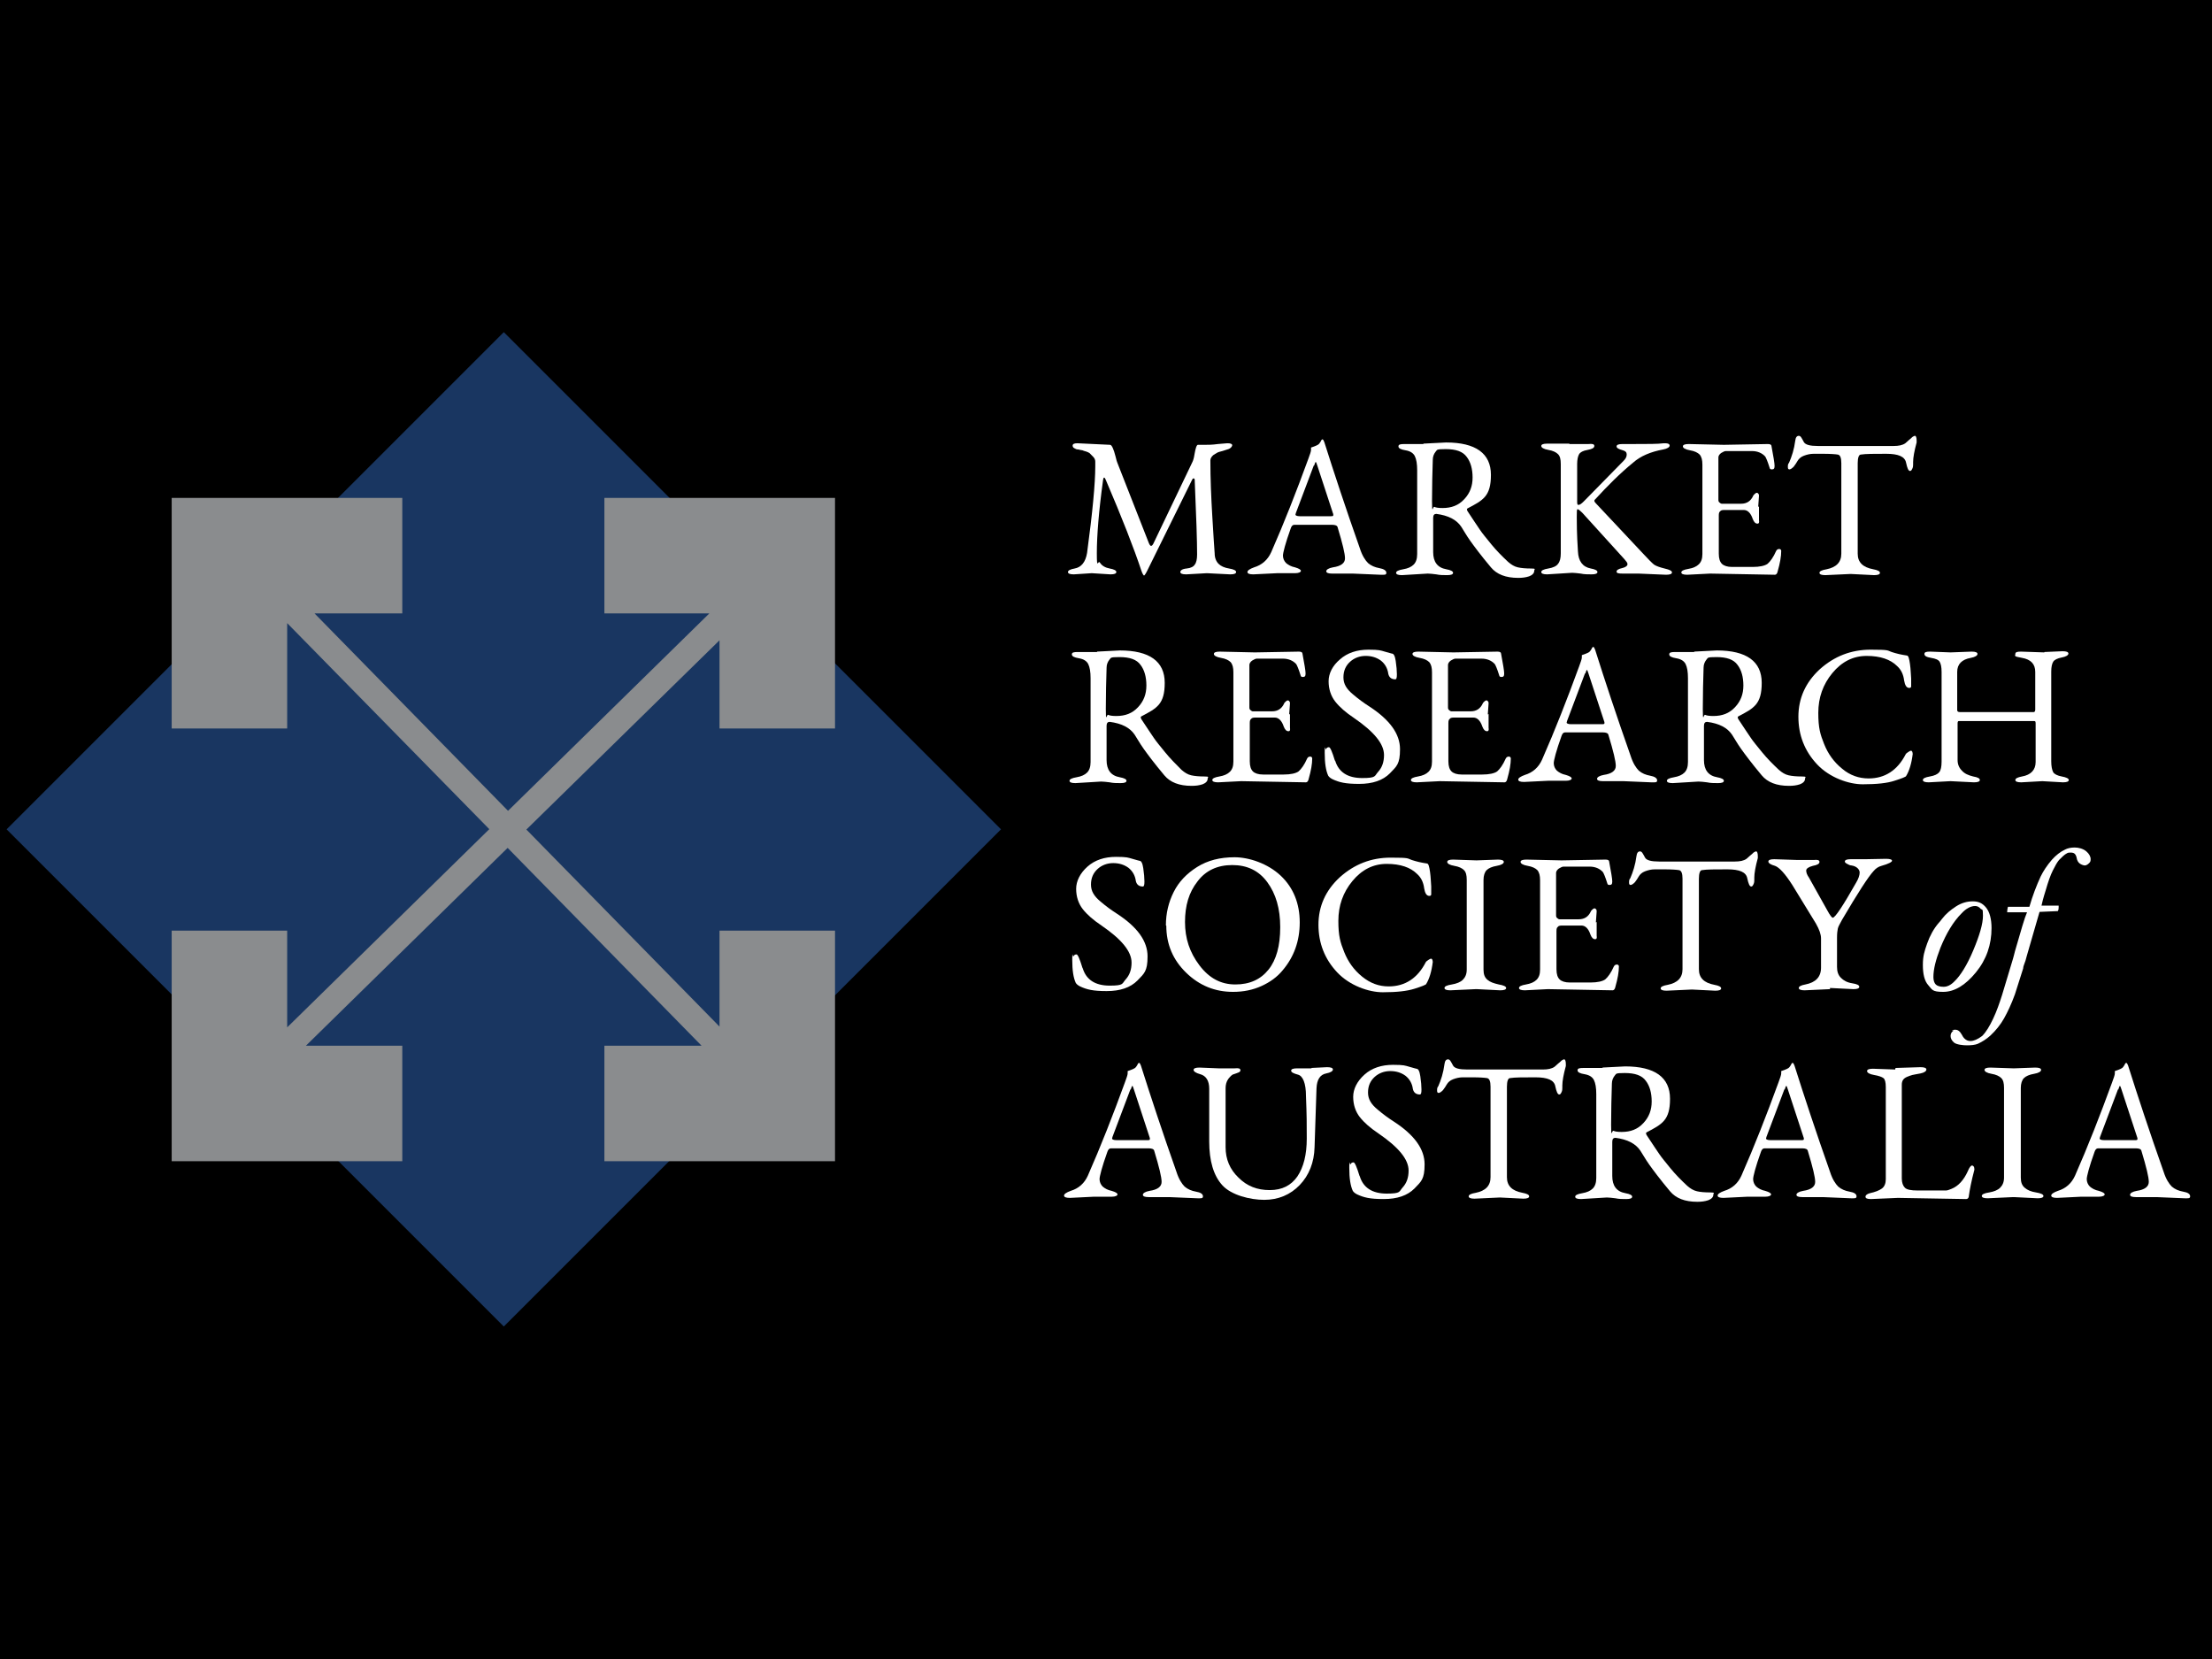 <?xml version="1.0" encoding="UTF-8"?>
<svg id="Layer_1" data-name="Layer 1" xmlns="http://www.w3.org/2000/svg" version="1.1" viewBox="0 0 566.9 425.2">
  <defs>
    <style>
      .cls-1 {
        fill: #8a8c8e;
      }

      .cls-1, .cls-2, .cls-3, .cls-4 {
        stroke-width: 0px;
      }

      .cls-2 {
        fill: #000;
      }

      .cls-3 {
        fill: #193661;
      }

      .cls-4 {
        fill: #fff;
      }
    </style>
  </defs>
  <rect class="cls-2" x="-2.8" y="-1.2" width="572.6" height="428"/>
  <rect class="cls-3" x="39" y="122.5" width="180.2" height="180.2" transform="translate(-112.5 153.5) rotate(-45)"/>
  <g>
    <path class="cls-4" d="M276.1,113.6l8.4.4c.4,0,.9,1,1.4,3,.2.9.4,1.5.5,1.7l8,20.4c.2.5.4.8.6.8s.4-.2.6-.6l10-20.9c.2-.4.4-1.1.5-1.8.3-1.8.6-2.6.9-2.6h1.8c.8,0,1.9,0,3.3-.2,1.4-.1,2.2-.2,2.4-.2h.2c.7,0,1.1.2,1.1.5s-.4.9-1.3,1.1c-.9.3-1.5.5-2,.6-.4.1-.9.4-1.5.8-.5.4-.8.9-.8,1.4,0,4.6.2,9.4.5,14.4.3,5,.5,8.2.6,9.4,0,1.2.4,2.1,1,2.7.6.6,1.5,1,2.7,1.2,1.2.2,1.8.5,1.8.9s-.5.6-1.5.6l-6-.3-5.3.3c-1,0-1.5-.2-1.5-.6s.5-.8,1.6-.9c1.1-.1,1.8-.5,2.1-1,.4-.5.6-1.4.6-2.6,0-3.3-.2-9.6-.6-18.7,0-.5,0-.8-.3-.8s-.3.3-.6.8l-11.3,22.9c-.4.8-.7,1.2-.8,1.2s-.4-.4-.7-1.3c-1.9-5.7-4.9-13.4-9.1-23.2-.3-.8-.6-.8-.7,0-1.1,8-1.6,14.3-1.6,18.8s.3,1.6.8,2.4c.5.8,1.4,1.3,2.5,1.5,1.1.2,1.7.5,1.7.9s-.5.6-1.5.6l-4.8-.3-4.6.3c-1,0-1.5-.2-1.5-.6s.6-.7,1.7-.9c1.7-.3,2.8-1.6,3.2-4,1.4-10.4,2.1-17.8,2.1-22.2v-1.2c0-.5-.2-.9-.6-1.3-.4-.4-.7-.7-.9-.9-.3-.2-.6-.3-.9-.4-.4-.1-.7-.2-.9-.3-.2,0-.6-.1-1-.2-.4,0-.7-.1-.8-.2-.5-.2-.7-.4-.7-.8s.4-.6,1.2-.6Z"/>
    <path class="cls-4" d="M327.3,146.9l-6.1.3c-1,0-1.5-.2-1.5-.6s.6-.8,1.7-1.2c2-.6,3.5-1.9,4.4-3.9,3.3-7.5,6.4-15.4,9.5-23.9.4-1.1.7-1.9.7-2.3s0-.6,0-.6c1.2-.4,1.9-.7,2.1-1,.2-.3.3-.4.4-.6.1-.3.3-.5.4-.5.2,0,.3.2.5.7,2.5,7.9,5.5,17,9.1,27.2.6,1.9,1.4,3.1,2.1,3.8.8.7,1.8,1.1,2.9,1.3s1.8.6,1.8,1.2-.5.5-1.5.5l-7.1-.3h-5.3c-1,0-1.5-.2-1.5-.6s.6-.8,1.7-1c2.1-.3,3.1-1.1,3.1-2.3s-.6-3.7-1.9-8c-.1-.4-.6-.6-1.4-.6h-9.7c-.4,0-.7.3-.9.9-1.4,3.9-2,6.3-2,7s.3,1.4.8,1.9c.6.5,1.3.9,2.3,1.1,1,.3,1.5.6,1.5.9s-.5.6-1.5.6h-4.6ZM336.7,119.3l-4.6,12.2c0,.2-.1.3-.1.4,0,.2.4.4,1.1.4h7.9c.5,0,.7,0,.7-.3s0-.2-.1-.5l-4-12.2c-.2-.6-.3-.9-.4-.9s-.2.3-.4.9Z"/>
    <path class="cls-4" d="M364.7,113.7l5.9-.3c7.6,0,11.5,2.8,11.5,8.3s-2,6.5-6,8.6c-.2.1-.2.3,0,.7,1.5,2.3,2.6,3.9,3.2,4.8.6.9,1.6,2.1,2.9,3.7,1.3,1.6,2.8,3.1,4.3,4.5.8.7,1.6,1.2,2.5,1.4s2,.3,3.4.3.8.2.8.6c0,.6-.5,1.1-1.3,1.4-.9.3-1.8.4-2.8.4-3.2,0-5.5-.9-7-2.7-2.6-3.1-4.3-5.4-5.3-6.8-1-1.4-1.7-2.7-2.3-3.6-1.2-1.8-3.3-2.9-6.4-3.3-.5,0-.8.3-.8,1v8.8c0,2.5,1.1,4,3.4,4.4,1.1.2,1.7.5,1.7.9s-.5.6-1.5.6-1.9,0-2.8-.2c-.9-.1-1.6-.2-2.2-.2l-6.6.4c-1,0-1.5-.2-1.5-.6s.6-.7,1.8-.9c1.2-.2,2.1-.6,2.7-1.2.6-.6.9-1.5.9-2.7v-21.5c0-1.6-.2-2.8-.6-3.6-.4-.8-1.2-1.3-2.4-1.5s-1.8-.5-1.8-1,.5-.6,1.5-.6h5ZM375.3,127.9c1.4-1.5,2.1-3.3,2.1-5.5s-.5-4-1.5-5.3c-1-1.4-2.8-2-5.4-2s-2.1.2-2.6.7c-.4.5-.7,1.2-.7,2-.1,3.3-.2,6.8-.2,10.6s.2,1.3.6,1.5,1.1.3,2.1.3c2.3,0,4.1-.7,5.5-2.2Z"/>
    <path class="cls-4" d="M402.2,113.8h4.9c1-.1,1.5,0,1.5.5s-.6.8-1.7,1c-1.2.2-1.9.6-2.2,1.1-.3.5-.5,1.4-.5,2.5v9.5c0,.6,0,1,.3,1,.4,0,.8-.3,1.4-.9l10.2-10.4c.5-.5.8-1,.8-1.6s-.3-.9-1-1.1c-1.1-.3-1.6-.6-1.6-1s.5-.6,1.5-.6h2.7c3.8,0,6.4,0,7.9-.2h.4c.7,0,1.1.2,1.1.6s-.6.8-1.7,1c-3.2.6-5.8,1.7-7.7,3.4-3.3,2.7-6.5,5.9-9.8,9.5-.2.2-.1.5.3.9l12.3,13.1c1.2,1.3,2.1,2.2,2.6,2.6.6.4,1.5.7,2.7,1,1.3.3,1.9.6,1.9,1s-.5.6-1.5.6l-7.1-.3h-4.1c-1,0-1.5-.1-1.5-.5s.5-.7,1.4-.9c.9-.2,1.4-.6,1.4-1s-.3-.7-.8-1.3l-10.8-11.9c-.6-.6-1-.9-1.2-.9s-.2.7-.2,2,0,4.3.3,8.8c.1,2.5,1.2,4,3.3,4.4,1.1.2,1.7.5,1.7.9s-.5.6-1.5.6-1.9,0-2.8-.2c-.9-.1-1.6-.2-2.2-.2l-6.4.4c-1,0-1.5-.2-1.5-.6s.6-.7,1.8-.9c1.2-.2,2.1-.6,2.5-1.2.5-.6.7-1.5.7-2.7v-22.9c0-1.2-.2-2-.7-2.5-.5-.5-1.3-.9-2.5-1.1-1.2-.2-1.8-.6-1.8-1s.5-.6,1.5-.6h5.7Z"/>
    <path class="cls-4" d="M450.8,129.8v3.5c.1.6,0,.9-.4.9-.5,0-.9-.4-1.2-1.2-.5-1.5-1.3-2.3-2.3-2.3h-4.7c-.6,0-1.1,0-1.3.3-.3.2-.4.5-.4,1.1v9.8c0,1.3.3,2.1.8,2.6.5.5,1.4.8,2.6.8h5.3c1.8,0,3.1-.3,3.8-.8.7-.6,1.5-1.7,2.2-3.3.2-.4.5-.5.8-.5s.5.2.5.5c0,1.4-.3,3.1-.9,5.2-.1.6-.4.9-.7.9l-16.6-.3-5.9.3c-1,0-1.5-.2-1.5-.6s.6-.7,1.8-.9c1.2-.2,2.1-.6,2.7-1.2.6-.6.9-1.4.9-2.6v-22.9c0-1.2-.2-2-.7-2.6-.5-.5-1.3-.9-2.5-1.1-1.2-.2-1.8-.6-1.8-1s.5-.6,1.5-.6l9,.2,11.3-.2c.6,0,.9.2.9.5.5,2.7.8,4.4.8,5.1s-.2.9-.7.9-.5-.2-.6-.5c-.5-1.6-.9-2.5-1.1-2.8-.8-.9-2-1.4-3.4-1.4h-6.7c-.3,0-.7.2-1.2.5-.4.3-.7.7-.7,1.1v10.8c0,.3,0,.6.3.8.2.2.4.3.6.3h4.9c1.5,0,2.5-.7,3.1-2,0-.1.2-.3.4-.5.2-.2.4-.3.5-.3s.3,0,.4.2c.2.2.2.3.2.6l-.2,2.8Z"/>
    <path class="cls-4" d="M491.2,112.9v.5c-.6,2.2-.9,3.9-.9,5v.6c0,.3,0,.7-.2,1.1-.2.4-.3.6-.6.6-.4,0-.7-.7-1-2.1-.3-1.6-2-2.3-5.1-2.3s-5.3,0-6.5.2c-.5,0-.8.8-.8,2.2v23.2c0,2.2,1.3,3.5,4,4,1.1.2,1.7.5,1.7.9s-.5.6-1.5.6l-6-.3-6.5.3c-1,0-1.5-.2-1.5-.6s.6-.7,1.8-.9c2.5-.5,3.8-1.8,3.8-4v-23.2c0-1.4-.3-2.1-.9-2.2-.6-.1-1.9-.2-3.8-.2h-2.4c-.9,0-1.7.2-2.5.5-.8.3-1.3.8-1.6,1.3-.3.5-.6,1-1,1.5-.4.4-.8.7-1.1.7s-.4-.2-.4-.6,0-.8.3-1.1c.7-1.6,1.3-3.4,1.6-5.7.1-.8.4-1.2.9-1.2s.7.5,1.3,1.6c.4.7,1.6,1,3.6,1h19.4c1.3,0,2.3-.2,3-.7.2-.2.5-.4.9-.8.4-.3.7-.6.9-.8.3-.2.5-.3.7-.3s.4.4.4,1.2Z"/>
    <path class="cls-4" d="M281.1,167l5.9-.3c7.6,0,11.5,2.8,11.5,8.3s-2,6.5-6,8.6c-.2.1-.2.3,0,.7,1.5,2.3,2.6,3.9,3.2,4.8.6.9,1.6,2.1,2.9,3.7,1.3,1.6,2.8,3.1,4.2,4.5.8.7,1.6,1.2,2.5,1.4s2,.3,3.4.3.8.2.8.6c0,.6-.5,1.1-1.3,1.4-.9.3-1.8.4-2.8.4-3.2,0-5.5-.9-7-2.7-2.6-3.1-4.3-5.4-5.3-6.8-1-1.4-1.7-2.7-2.3-3.6-1.2-1.8-3.3-2.9-6.4-3.3-.5,0-.8.3-.8,1v8.8c0,2.5,1.1,4,3.4,4.4,1.1.2,1.7.5,1.7.9s-.5.6-1.5.6-1.9,0-2.8-.2c-.9-.1-1.6-.2-2.2-.2l-6.6.4c-1,0-1.5-.2-1.5-.6s.6-.7,1.8-.9c1.2-.2,2.1-.6,2.7-1.2.6-.6.9-1.5.9-2.7v-21.5c0-1.6-.2-2.8-.6-3.6-.4-.8-1.2-1.3-2.4-1.5s-1.8-.5-1.8-1,.5-.6,1.5-.6h5ZM291.7,181.2c1.4-1.5,2.1-3.3,2.1-5.5s-.5-4-1.5-5.3c-1-1.4-2.8-2-5.4-2s-2.1.2-2.6.7c-.4.5-.7,1.2-.7,2-.1,3.3-.2,6.8-.2,10.6s.2,1.3.6,1.5c.4.2,1.1.3,2.1.3,2.3,0,4.1-.7,5.5-2.2Z"/>
    <path class="cls-4" d="M330.6,183v3.5c.1.6,0,.9-.4.9-.5,0-.9-.4-1.2-1.2-.5-1.5-1.3-2.3-2.3-2.3h-4.7c-.6,0-1.1,0-1.3.3-.3.2-.4.5-.4,1.1v9.8c0,1.3.3,2.1.8,2.6.5.5,1.4.8,2.6.8h5.3c1.8,0,3.1-.3,3.8-.8.7-.6,1.5-1.7,2.2-3.3.2-.4.5-.5.8-.5s.5.2.5.5c0,1.4-.3,3.1-.9,5.2-.1.6-.4.9-.7.9l-16.6-.3-5.9.3c-1,0-1.5-.2-1.5-.6s.6-.7,1.8-.9c1.2-.2,2.1-.6,2.7-1.2.6-.6.9-1.4.9-2.6v-22.9c0-1.2-.2-2-.7-2.6-.5-.5-1.3-.9-2.5-1.1-1.2-.2-1.8-.6-1.8-1s.5-.6,1.5-.6l9,.2,11.3-.2c.6,0,.9.2.9.5.5,2.7.8,4.4.8,5.1s-.2.9-.7.9-.5-.2-.6-.5c-.5-1.6-.9-2.5-1.1-2.8-.8-.9-2-1.4-3.4-1.4h-6.7c-.3,0-.7.2-1.2.5-.4.3-.7.7-.7,1.1v10.8c0,.3,0,.6.3.8.2.2.4.3.6.3h4.9c1.5,0,2.5-.7,3.1-2,0-.1.2-.3.4-.5.2-.2.4-.3.5-.3s.3,0,.4.2c.2.2.2.3.2.6l-.2,2.8Z"/>
    <path class="cls-4" d="M342.2,195c.9,2.9,3.2,4.4,6.9,4.4s3.1-.5,4.1-1.6c1-1.1,1.5-2.5,1.5-4.3,0-2.9-2.6-6-7.7-9.5-2.1-1.4-3.7-2.8-4.8-4.2-1.1-1.4-1.7-3.2-1.7-5.2s1-4,2.9-5.6c1.9-1.7,4.4-2.5,7.3-2.5s3.1.2,4.2.5c1.1.3,1.7.5,1.8.5.5,0,.8.6,1,1.9.2,1.4.3,2.5.3,3.4s-.1,1.3-.4,1.3c-1,0-1.6-.5-1.8-1.4-.2-1.5-.9-2.6-1.9-3.4-1.1-.8-2.4-1.2-3.9-1.2s-2.9.5-4,1.5c-1.1,1-1.7,2.3-1.7,4s.8,3,2.5,4.4c1.4,1.2,2.8,2.2,4.2,3.1,5.2,3.4,7.8,7,7.8,10.9s-.9,4.4-2.6,6.2c-1.8,1.8-4.4,2.7-7.9,2.7s-5.1-.4-6.8-1.2c-.6-.3-.9-.6-1.1-.9-.6-1.3-.9-3.2-.9-5.9s.1-.6.3-.9c.2-.4.5-.5.8-.5s.8,1.1,1.5,3.4Z"/>
    <path class="cls-4" d="M381.5,183v3.5c.1.6,0,.9-.4.9-.5,0-.9-.4-1.2-1.2-.5-1.5-1.3-2.3-2.3-2.3h-4.7c-.6,0-1.1,0-1.3.3-.3.2-.4.5-.4,1.1v9.8c0,1.3.3,2.1.8,2.6.5.5,1.4.8,2.6.8h5.3c1.8,0,3.1-.3,3.8-.8.7-.6,1.5-1.7,2.2-3.3.2-.4.5-.5.8-.5s.5.2.5.5c0,1.4-.3,3.1-.9,5.2-.1.6-.4.9-.7.9l-16.6-.3-5.9.3c-1,0-1.5-.2-1.5-.6s.6-.7,1.8-.9c1.2-.2,2.1-.6,2.7-1.2.6-.6.9-1.4.9-2.6v-22.9c0-1.2-.2-2-.7-2.6-.5-.5-1.3-.9-2.5-1.1-1.2-.2-1.8-.6-1.8-1s.5-.6,1.5-.6l9,.2,11.3-.2c.6,0,.9.2.9.5.5,2.7.8,4.4.8,5.1s-.2.9-.7.9-.5-.2-.6-.5c-.5-1.6-.9-2.5-1.1-2.8-.8-.9-2-1.4-3.4-1.4h-6.7c-.3,0-.7.2-1.2.5-.4.3-.7.7-.7,1.1v10.8c0,.3,0,.6.3.8.2.2.4.3.6.3h4.9c1.5,0,2.5-.7,3.1-2,0-.1.2-.3.4-.5.2-.2.4-.3.5-.3s.3,0,.4.2c.2.2.2.3.2.6l-.2,2.8Z"/>
    <path class="cls-4" d="M396.7,200.1l-6.1.3c-1,0-1.5-.2-1.5-.6s.6-.8,1.7-1.2c2-.6,3.5-1.9,4.4-3.9,3.3-7.5,6.4-15.4,9.5-23.9.4-1.1.7-1.9.7-2.3s0-.6,0-.6c1.2-.4,1.9-.7,2.1-1,.2-.3.3-.4.4-.6.1-.3.3-.5.4-.5.2,0,.3.2.5.7,2.5,7.9,5.5,17,9.1,27.2.6,1.9,1.4,3.1,2.1,3.8.8.7,1.8,1.1,2.9,1.3s1.8.6,1.8,1.2-.5.5-1.5.5l-7.1-.3h-5.3c-1,0-1.5-.2-1.5-.6s.6-.8,1.7-1c2.1-.3,3.1-1.1,3.1-2.3s-.6-3.7-1.9-8c-.1-.4-.6-.6-1.4-.6h-9.7c-.4,0-.7.3-.9.9-1.4,3.9-2,6.3-2,7s.3,1.4.8,1.9c.6.5,1.3.9,2.3,1.1,1,.3,1.5.6,1.5.9s-.5.6-1.5.6h-4.6ZM406.2,172.6l-4.6,12.2c0,.2-.1.3-.1.4,0,.2.4.4,1.1.4h7.9c.5,0,.7,0,.7-.3s0-.2-.1-.5l-4-12.2c-.2-.6-.3-.9-.4-.9s-.2.3-.4.9Z"/>
    <path class="cls-4" d="M434.1,167l5.9-.3c7.6,0,11.5,2.8,11.5,8.3s-2,6.5-6,8.6c-.2.1-.2.3,0,.7,1.5,2.3,2.6,3.9,3.2,4.8.6.9,1.6,2.1,2.9,3.7,1.3,1.6,2.8,3.1,4.3,4.5.8.7,1.6,1.2,2.5,1.4s2,.3,3.4.3.8.2.8.6c0,.6-.5,1.1-1.3,1.4-.9.3-1.8.4-2.8.4-3.2,0-5.5-.9-7-2.7-2.6-3.1-4.3-5.4-5.3-6.8-1-1.4-1.7-2.7-2.3-3.6-1.2-1.8-3.3-2.9-6.4-3.3-.5,0-.8.3-.8,1v8.8c0,2.5,1.1,4,3.4,4.4,1.1.2,1.7.5,1.7.9s-.5.6-1.5.6-1.9,0-2.8-.2c-.9-.1-1.6-.2-2.2-.2l-6.6.4c-1,0-1.5-.2-1.5-.6s.6-.7,1.8-.9c1.2-.2,2.1-.6,2.7-1.2.6-.6.9-1.5.9-2.7v-21.5c0-1.6-.2-2.8-.6-3.6-.4-.8-1.2-1.3-2.4-1.5s-1.8-.5-1.8-1,.5-.6,1.5-.6h5ZM444.7,181.2c1.4-1.5,2.1-3.3,2.1-5.5s-.5-4-1.5-5.3c-1-1.4-2.8-2-5.4-2s-2.1.2-2.6.7c-.4.5-.7,1.2-.7,2-.1,3.3-.2,6.8-.2,10.6s.2,1.3.6,1.5,1.1.3,2.1.3c2.3,0,4.1-.7,5.5-2.2Z"/>
    <path class="cls-4" d="M490.2,193.2c-.3,2.5-.9,4.4-1.7,5.7-.1.2-1.1.6-3,1.2-1.8.6-4.5.9-8.1.9s-8.5-1.7-11.7-5.1c-3.2-3.4-4.8-7.5-4.8-12.2s1.8-8.8,5.5-12.2c3.7-3.3,8-5,13-5s4.2.2,5.4.6c1.2.4,2.5.7,3.9.9.4,0,.6.8.8,2.2.2,1.4.2,2.6.3,3.7,0,1.1,0,1.7,0,2,0,.3-.2.4-.5.4-.7,0-1.1-.7-1.3-1.9-.2-1.6-.8-2.8-1.8-3.7-1.7-1.7-4.3-2.6-7.8-2.6s-6.4,1.5-8.8,4.4-3.6,6.3-3.6,10.2.5,5.5,1.5,8c1,2.5,2.5,4.6,4.6,6.3,2,1.7,4.3,2.5,6.8,2.5,4.2,0,7.4-2.1,9.5-6.2.1-.2.4-.4.7-.6.3-.2.5-.3.6-.3,0,0,0,0,.1,0,.2,0,.4.3.4,1Z"/>
    <path class="cls-4" d="M524,167.1l4.6-.2c1,0,1.5.2,1.5.6s-.6.8-1.7,1c-1.1.2-1.9.6-2.2,1.1-.3.5-.5,1.3-.5,2.5v23c0,1.3.2,2.2.5,2.8.3.5,1.1.9,2.2,1.1s1.8.5,1.8.9-.5.6-1.5.6l-5.3-.3-5.4.3c-1,0-1.5-.2-1.5-.6s.6-.7,1.7-.9c2.3-.4,3.5-1.7,3.5-3.7v-9.7c0-.5,0-.8-.3-.8h-19.4c-.2,0-.3.2-.3.6v9.4c0,1.1.4,2,1.1,2.7.7.8,1.7,1.2,2.9,1.5,1.2.2,1.7.5,1.7.9s-.5.6-1.5.6l-6-.3-5.6.3c-1,0-1.5-.2-1.5-.6s.6-.7,1.8-.9c1.2-.2,2-.6,2.4-1.1.4-.5.6-1.4.6-2.7v-23c0-1.3-.2-2.1-.5-2.6-.3-.5-1-.8-2.2-1-1.2-.2-1.7-.5-1.7-1s.5-.6,1.5-.6l5.2.2,5.4-.2c1,0,1.5.2,1.5.6s-.6.8-1.7,1c-2.3.4-3.5,1.6-3.5,3.6v9.8c0,.3.2.5.7.5h18.9c.2,0,.4-.2.4-.6v-9.7c0-2-1.1-3.2-3.4-3.6s-1.7-.5-1.7-1,.5-.6,1.5-.6l5.9.2Z"/>
    <path class="cls-4" d="M277.5,248.2c.9,2.9,3.2,4.4,6.9,4.4s3.1-.5,4.1-1.6c1-1.1,1.5-2.5,1.5-4.3,0-2.9-2.6-6-7.7-9.5-2.1-1.4-3.7-2.8-4.8-4.2-1.1-1.4-1.7-3.2-1.7-5.2s1-4,2.9-5.7c1.9-1.7,4.4-2.5,7.3-2.5s3.1.2,4.2.5c1.1.3,1.7.5,1.8.5.5,0,.8.6,1,1.9.2,1.4.3,2.5.3,3.4s-.1,1.3-.4,1.3c-1,0-1.6-.5-1.8-1.4-.2-1.5-.9-2.6-1.9-3.4-1.1-.8-2.4-1.2-3.9-1.2s-2.9.5-4,1.5c-1.1,1-1.7,2.3-1.7,4s.8,3,2.5,4.4c1.4,1.2,2.8,2.2,4.2,3.1,5.2,3.4,7.8,7,7.8,10.9s-.9,4.4-2.6,6.2c-1.8,1.8-4.4,2.7-7.9,2.7s-5.1-.4-6.8-1.2c-.6-.3-.9-.6-1.1-.9-.6-1.3-.9-3.2-.9-5.9s.1-.6.3-.9c.2-.4.5-.5.8-.5s.8,1.1,1.5,3.4Z"/>
    <path class="cls-4" d="M298.8,237.2c0-3.2.7-6,2-8.6,1.3-2.6,3.3-4.7,6-6.4,2.7-1.7,5.9-2.5,9.6-2.5s8.5,1.6,11.8,4.7c3.3,3.1,4.9,7.2,4.9,12s-1.5,8.9-4.4,12.3c-1.4,1.7-3.2,3-5.4,4s-4.6,1.5-7.3,1.5c-4.6,0-8.6-1.6-12-4.9-3.4-3.3-5.1-7.3-5.1-12.1ZM328.1,237.6c0-4.7-1.1-8.5-3.3-11.5-2.2-3-5.2-4.4-9-4.4s-6.8,1.4-8.9,4.2c-2.2,2.8-3.2,6.2-3.2,10.4s1.2,7.8,3.7,11.1c2.5,3.3,5.5,4.9,9.2,4.9s6.5-1.3,8.5-3.8c2-2.5,3-6.1,3-10.8Z"/>
    <path class="cls-4" d="M367.2,246.5c-.3,2.5-.9,4.4-1.7,5.7-.1.2-1.1.6-3,1.2s-4.5.9-8.1.9-8.5-1.7-11.7-5.1c-3.2-3.4-4.8-7.5-4.8-12.2s1.8-8.8,5.5-12.2c3.7-3.3,8-5,13-5s4.2.2,5.4.6c1.2.4,2.5.7,3.9.9.4,0,.6.8.8,2.2.2,1.4.2,2.6.3,3.7,0,1.1,0,1.7,0,2s-.2.4-.5.4c-.7,0-1.1-.7-1.3-1.9-.2-1.6-.8-2.8-1.8-3.7-1.7-1.7-4.3-2.6-7.8-2.6s-6.4,1.5-8.8,4.4c-2.4,2.9-3.6,6.3-3.6,10.2s.5,5.5,1.5,8c1,2.5,2.5,4.6,4.6,6.3s4.3,2.5,6.8,2.5c4.2,0,7.4-2.1,9.5-6.2.1-.2.4-.4.7-.6.3-.2.5-.3.6-.3,0,0,0,0,.1,0,.2,0,.4.3.4,1Z"/>
    <path class="cls-4" d="M378.2,253.5l-6.5.3c-1,0-1.5-.2-1.5-.6s.6-.7,1.9-.9c1.2-.2,2.2-.6,2.8-1.2.6-.6,1-1.4,1-2.6v-23c0-1.2-.2-2-.7-2.5-.5-.5-1.3-.9-2.5-1.1-1.2-.2-1.8-.6-1.8-1s.5-.6,1.5-.6l6,.2,5.5-.2c1,0,1.5.2,1.5.6s-.6.8-1.8,1c-1.2.2-2.1.6-2.6,1.1-.5.5-.8,1.4-.8,2.5v23c0,1.2.3,2,1,2.6.7.6,1.6.9,2.9,1.2,1.2.2,1.9.5,1.9.9s-.5.6-1.5.6l-6-.3Z"/>
    <path class="cls-4" d="M409.2,236.3v3.5c.1.6,0,.9-.4.9-.5,0-.9-.4-1.2-1.2-.5-1.5-1.3-2.3-2.3-2.3h-4.7c-.6,0-1.1,0-1.3.3-.3.2-.4.5-.4,1.1v9.8c0,1.3.3,2.1.8,2.6.5.5,1.4.8,2.6.8h5.3c1.8,0,3.1-.3,3.8-.8.7-.6,1.5-1.7,2.2-3.3.2-.4.5-.5.8-.5s.5.2.5.5c0,1.4-.3,3.1-.9,5.2-.1.6-.4.9-.7.9l-16.6-.3-5.9.3c-1,0-1.5-.2-1.5-.6s.6-.7,1.8-.9,2.1-.6,2.7-1.2c.6-.6.9-1.4.9-2.6v-22.9c0-1.2-.2-2-.7-2.6-.5-.5-1.3-.9-2.5-1.1-1.2-.2-1.8-.6-1.8-1s.5-.6,1.5-.6l9,.2,11.3-.2c.6,0,.9.2.9.5.5,2.7.8,4.4.8,5.1s-.2.9-.7.9-.5-.2-.6-.5c-.5-1.6-.9-2.5-1.1-2.8-.8-.9-2-1.4-3.4-1.4h-6.7c-.3,0-.7.2-1.2.5-.4.3-.7.7-.7,1.1v10.8c0,.3,0,.6.3.8.2.2.4.3.6.3h4.9c1.5,0,2.5-.7,3.1-2,0-.1.2-.3.4-.5.2-.2.4-.3.5-.3s.3,0,.4.2c.2.2.2.3.2.6l-.2,2.8Z"/>
    <path class="cls-4" d="M450.5,219.4v.5c-.6,2.2-.9,3.9-.9,5v.6c0,.3,0,.7-.2,1.1-.2.4-.3.6-.6.6-.4,0-.7-.7-1-2.1-.3-1.6-2-2.3-5.1-2.3s-5.3,0-6.5.2c-.5,0-.8.8-.8,2.2v23.2c0,2.2,1.3,3.5,4,4,1.1.2,1.7.5,1.7.9s-.5.6-1.5.6l-6-.3-6.5.3c-1,0-1.5-.2-1.5-.6s.6-.7,1.8-.9c2.5-.5,3.8-1.8,3.8-4v-23.2c0-1.4-.3-2.1-.9-2.2-.6-.1-1.9-.2-3.8-.2h-2.4c-.9,0-1.7.2-2.5.5-.8.3-1.3.8-1.6,1.3-.3.5-.6,1-1,1.5-.4.4-.8.7-1.1.7s-.4-.2-.4-.6,0-.8.3-1.1c.7-1.6,1.3-3.4,1.6-5.7.1-.8.4-1.2.9-1.2s.7.5,1.3,1.6c.4.7,1.6,1,3.6,1h19.4c1.3,0,2.3-.2,3-.7.2-.2.5-.4.9-.8.4-.3.7-.6.9-.8.3-.2.5-.3.7-.3s.4.4.4,1.2Z"/>
    <path class="cls-4" d="M469,253.5l-6.5.3c-1,0-1.5-.2-1.5-.6s.6-.7,1.7-.9c2.6-.5,4-1.9,4-4.3v-7.5c0-1-.4-2.2-1.3-3.8l-6-9.8c-1.9-3-3.4-4.6-4.5-5-1.1-.3-1.7-.7-1.7-1.1s.5-.6,1.5-.6l6,.2h4.1c1-.1,1.5,0,1.5.5s-.6.8-1.7,1c-1.1.3-1.7.7-1.7,1.2s.2,1.1.7,1.8l4.7,8.4c.7,1.3,1.2,1.9,1.4,1.9.6,0,2.6-3,6-9,.6-1,.9-1.9.9-2.6s-.7-1.6-2.1-1.8c-.4,0-.7-.2-1.1-.4-.4-.2-.6-.4-.6-.6,0-.4.5-.6,1.5-.6h3.8c0,0,5.3-.1,5.3-.1,1,0,1.5.2,1.5.5s-.9.8-2.7,1.3c-.8.2-1.5.7-2,1.3-1.4,1.5-4.1,5.7-8.1,12.5-.6,1.1-1,1.8-1.1,2.3-.1.5-.2,1.2-.2,2.3v7.5c0,1.2.3,2.1,1,2.8.7.7,1.6,1.2,2.9,1.4s1.8.5,1.8.9-.5.6-1.5.6l-6-.3Z"/>
    <path class="cls-4" d="M510.4,237.8c0,4.3-1.3,8.1-4,11.4s-5.5,5-8.4,5-2.8-.6-3.8-1.7c-1-1.1-1.4-2.9-1.4-5.2s.4-3.5,1.1-5.5,1.7-3.8,2.9-5.2c.3-.3.6-.7.9-1.1,1-1.3,2.2-2.3,3.6-3.2,1.4-.9,2.8-1.3,4.3-1.3s2.5.5,3.4,1.6c.9,1.1,1.4,2.9,1.4,5.3ZM495.5,250.4c0,.8.2,1.5.6,1.9.4.4,1.1.6,2,.6s1.8-.4,2.7-1.3c1.6-1.5,3.3-4.2,4.9-8s2.5-6.8,2.5-8.9-.2-1.4-.6-1.8c-.4-.5-.9-.7-1.4-.7-1.1,0-2.3.6-3.5,1.9-2.1,2.1-3.9,5.1-5.4,8.8-1.2,3.1-1.8,5.5-1.8,7.5Z"/>
    <path class="cls-4" d="M500.2,264.1c.4-.2.7-.2.9-.2.7,0,1.2.4,1.7,1.3.2.4.4.7.6.9.5.5,1,.7,1.6.7.8,0,1.8-.4,3-1.3,1-1,1.9-2.5,2.8-4.4.9-1.9,1.6-3.9,2.3-6.1l2.8-9.3c.2-.6.3-1.2.5-1.9l1.9-6.5c.5-1.7.9-2.8,1.2-3.5-.3,0-.6,0-.8,0s-.4,0-.9,0c-.5,0-1.6,0-3.4,0,0-.5.1-1,.2-1.4.4,0,.8,0,1.3,0h4.2c.8-2.8,1.8-5.4,2.9-7.8.7-1.4,1.6-2.8,2.9-4.3,1-1.1,2.1-2,3.4-2.6.6-.3,1.4-.5,2.4-.5s2.2.3,3,1c.7.6,1.1,1.3,1.1,2s-.2.8-.5,1.1c-.3.3-.7.5-1,.5s-.9-.2-1.3-.5c-.4-.3-.7-.8-.8-1.5-.1-.5-.3-.8-.5-1-.2-.2-.6-.3-1-.3s-.7,0-1,.2c-.6.3-1.2.9-2,1.7-.5.6-1,1.5-1.6,2.7-.6,1.2-1.2,2.9-1.8,5-.7,2.2-1,3.5-1.1,4h.8c0,0,2.7,0,2.7,0,.1,0,.4,0,.9,0,0,.2,0,.3,0,.4,0,.3,0,.6-.2,1l-4.7.2-.9,3.1-2.4,8.3c-.1.4-.2.8-.3,1.1-.3.9-.6,1.5-.6,2l-2.1,6.6c-.9,2.5-1.9,4.6-2.8,6.2s-2.1,3.1-3.5,4.4c-1,.9-2.1,1.6-3.2,2.1-.7.3-1.7.4-2.8.4s-2.7-.2-3.3-.7c-.6-.5-.9-1.1-.9-1.7s.3-1.1.8-1.4Z"/>
    <path class="cls-4" d="M280.3,306.7l-6.1.3c-1,0-1.5-.2-1.5-.6s.6-.8,1.7-1.2c2-.6,3.5-1.9,4.4-3.9,3.3-7.5,6.4-15.4,9.5-23.9.4-1.1.7-1.9.7-2.3s0-.6,0-.6c1.2-.4,1.9-.7,2.1-1,.2-.3.3-.4.4-.6.1-.3.3-.5.4-.5.2,0,.3.2.5.7,2.5,7.9,5.5,17,9.1,27.2.6,1.9,1.4,3.1,2.1,3.8.8.7,1.8,1.1,2.9,1.3,1.2.2,1.8.6,1.8,1.2s-.5.5-1.5.5l-7.1-.3h-5.3c-1,0-1.5-.2-1.5-.6s.6-.8,1.7-1c2.1-.3,3.1-1.1,3.1-2.3s-.6-3.7-1.9-8c-.1-.4-.6-.6-1.4-.6h-9.7c-.4,0-.7.3-.9.9-1.4,3.9-2,6.3-2,7s.3,1.4.8,1.9c.6.5,1.3.9,2.3,1.1,1,.3,1.5.6,1.5.9s-.5.6-1.5.6h-4.6ZM289.7,279.2l-4.6,12.2c0,.2-.1.3-.1.4,0,.2.4.4,1.1.4h7.9c.5,0,.7,0,.7-.3s0-.2-.1-.5l-4-12.2c-.2-.6-.3-.9-.4-.9s-.2.3-.4.9Z"/>
    <path class="cls-4" d="M336,273.7l4.1-.2c1,0,1.5.2,1.5.6s-.6.8-1.7,1c-1.6.3-2.4,1.6-2.5,3.8,0,.4-.2,5.4-.5,15.1-.1,3.9-1.4,7.2-3.8,9.7-2.4,2.5-5.5,3.8-9.1,3.8s-8.4-1.2-10.7-3.7c-2.3-2.5-3.4-6.3-3.4-11.3v-13.5c0-2-.8-3.3-2.3-3.7-1.1-.3-1.7-.7-1.7-1.1s.5-.6,1.5-.6l4.9.2h4.1c1-.1,1.5,0,1.5.5s-.6.6-1.7,1c-.5.1-.9.6-1.4,1.2-.5.7-.7,1.5-.7,2.4v15.1c0,3.1,1.1,5.7,3.3,7.8,2.2,2.2,4.8,3.2,8,3.2s5.5-1.2,7.1-3.5c1.6-2.4,2.4-5.6,2.4-9.7s0-5.7-.2-10.9c0-3.3-.8-5.2-2.1-5.5-1.1-.3-1.7-.6-1.7-1s.5-.6,1.5-.6h3.8Z"/>
    <path class="cls-4" d="M348.5,301.5c.9,2.9,3.2,4.4,6.9,4.4s3.1-.5,4.1-1.6c1-1.1,1.5-2.5,1.5-4.3,0-2.9-2.6-6-7.7-9.5-2.1-1.4-3.7-2.8-4.8-4.2-1.1-1.4-1.7-3.2-1.7-5.2s1-4,2.9-5.7,4.4-2.5,7.3-2.5,3.1.2,4.2.5c1.1.3,1.7.5,1.8.5.5,0,.8.6,1,1.9.2,1.4.3,2.5.3,3.4s-.1,1.3-.4,1.3c-1,0-1.6-.5-1.8-1.4-.2-1.5-.9-2.6-1.9-3.4-1.1-.8-2.4-1.2-3.9-1.2s-2.9.5-4,1.5c-1.1,1-1.7,2.3-1.7,4s.8,3,2.5,4.4c1.4,1.2,2.8,2.2,4.2,3.1,5.2,3.4,7.8,7,7.8,10.9s-.9,4.4-2.6,6.2c-1.8,1.8-4.4,2.7-7.9,2.7s-5.1-.4-6.8-1.2c-.6-.3-.9-.6-1.1-.9-.6-1.3-.9-3.2-.9-5.9s.1-.6.3-.9c.2-.4.5-.5.8-.5s.8,1.1,1.5,3.4Z"/>
    <path class="cls-4" d="M401.3,272.7v.5c-.6,2.2-.9,3.9-.9,5v.6c0,.3,0,.7-.2,1.1-.2.4-.3.6-.6.6-.4,0-.7-.7-1-2.1-.3-1.6-2-2.3-5.1-2.3s-5.3,0-6.5.2c-.5,0-.8.8-.8,2.2v23.2c0,2.2,1.3,3.5,4,4,1.1.2,1.7.5,1.7.9s-.5.6-1.5.6l-6-.3-6.5.3c-1,0-1.5-.2-1.5-.6s.6-.7,1.8-.9c2.5-.5,3.8-1.8,3.8-4v-23.2c0-1.4-.3-2.1-.9-2.2-.6-.1-1.9-.2-3.8-.2h-2.4c-.9,0-1.7.2-2.5.5-.8.3-1.3.8-1.6,1.3-.3.5-.6,1-1,1.5-.4.4-.8.7-1.1.7s-.4-.2-.4-.6,0-.8.3-1.1c.7-1.6,1.3-3.4,1.6-5.7.1-.8.4-1.2.9-1.2s.7.5,1.3,1.6c.4.7,1.6,1,3.6,1h19.4c1.3,0,2.3-.2,3-.7.2-.2.5-.4.9-.8.4-.3.7-.6.9-.8.3-.2.5-.3.7-.3s.4.4.4,1.2Z"/>
    <path class="cls-4" d="M410.6,273.6l5.9-.3c7.6,0,11.5,2.8,11.5,8.3s-2,6.5-6,8.6c-.2.1-.2.3,0,.7,1.5,2.3,2.6,3.9,3.2,4.8.6.9,1.6,2.1,2.9,3.7,1.3,1.6,2.8,3.1,4.3,4.5.8.7,1.6,1.2,2.5,1.4.8.2,2,.3,3.4.3s.8.2.8.6c0,.6-.5,1.1-1.3,1.4-.9.3-1.8.4-2.8.4-3.2,0-5.5-.9-7-2.7-2.6-3.1-4.3-5.4-5.3-6.8-1-1.4-1.7-2.7-2.3-3.6-1.2-1.8-3.3-2.9-6.4-3.3-.5,0-.8.3-.8,1v8.8c0,2.5,1.1,4,3.4,4.4,1.1.2,1.7.5,1.7.9s-.5.6-1.5.6-1.9,0-2.8-.2c-.9-.1-1.6-.2-2.2-.2l-6.6.4c-1,0-1.5-.2-1.5-.6s.6-.7,1.8-.9c1.2-.2,2.1-.6,2.7-1.2.6-.6.9-1.5.9-2.7v-21.5c0-1.6-.2-2.8-.6-3.6-.4-.8-1.2-1.3-2.4-1.5-1.2-.2-1.8-.5-1.8-1s.5-.6,1.5-.6h5ZM421.2,287.8c1.4-1.5,2.1-3.3,2.1-5.5s-.5-4-1.5-5.3c-1-1.4-2.8-2-5.4-2s-2.1.2-2.6.7c-.4.5-.7,1.2-.7,2-.1,3.3-.2,6.8-.2,10.6s.2,1.3.6,1.5c.4.2,1.1.3,2.1.3,2.3,0,4.1-.7,5.5-2.2Z"/>
    <path class="cls-4" d="M447.8,306.7l-6.1.3c-1,0-1.5-.2-1.5-.6s.6-.8,1.7-1.2c2-.6,3.5-1.9,4.4-3.9,3.3-7.5,6.4-15.4,9.5-23.9.4-1.1.7-1.9.7-2.3s0-.6,0-.6c1.2-.4,1.9-.7,2.1-1,.2-.3.3-.4.4-.6.1-.3.3-.5.4-.5.2,0,.3.2.5.7,2.5,7.9,5.5,17,9.1,27.2.6,1.9,1.4,3.1,2.1,3.8.8.7,1.8,1.1,2.9,1.3,1.2.2,1.8.6,1.8,1.2s-.5.5-1.5.5l-7.1-.3h-5.3c-1,0-1.5-.2-1.5-.6s.6-.8,1.7-1c2.1-.3,3.1-1.1,3.1-2.3s-.6-3.7-1.9-8c-.1-.4-.6-.6-1.4-.6h-9.7c-.4,0-.7.3-.9.9-1.4,3.9-2,6.3-2,7s.3,1.4.8,1.9c.6.5,1.3.9,2.3,1.1,1,.3,1.5.6,1.5.9s-.5.6-1.5.6h-4.6ZM457.3,279.2l-4.6,12.2c0,.2-.1.3-.1.4,0,.2.4.4,1.1.4h7.9c.5,0,.7,0,.7-.3s0-.2-.1-.5l-4-12.2c-.2-.6-.3-.9-.4-.9s-.2.3-.4.9Z"/>
    <path class="cls-4" d="M485.8,273.7l6.4-.2c1,0,1.5.2,1.5.6s-.5.8-1.5,1c-1,.2-1.7.3-2.1.4-.4.1-.9.3-1.4.5-.9.4-1.3,1-1.3,2v24c0,1.1.3,1.9.8,2.4.5.5,1.6.7,3.2.7h7.4c.2,0,.6-.1,1.3-.4,1.8-.7,3.2-2.3,4.2-4.5.4-1,.8-1.5,1.1-1.5s.6.3.6.9c0,0,0,0,0,.2h0c-.8,3-1.2,5.2-1.4,6.6,0,.6-.3.9-.7.9l-17.5-.3-6.9.3c-1,0-1.4-.2-1.4-.6s.4-.7,1.1-.9c1.4-.3,2.4-.7,3.1-1.2.7-.5,1-1.4,1-2.4v-23.6c0-1.2-.2-2-.6-2.3-.4-.3-1.2-.6-2.4-.8-1.2-.2-1.8-.6-1.8-1s.5-.6,1.5-.6l5.7.2Z"/>
    <path class="cls-4" d="M515.9,306.8l-6.5.3c-1,0-1.5-.2-1.5-.6s.6-.7,1.9-.9c1.2-.2,2.2-.6,2.8-1.2.6-.6,1-1.4,1-2.6v-23c0-1.2-.2-2-.7-2.5-.5-.5-1.3-.9-2.5-1.1-1.2-.2-1.8-.6-1.8-1s.5-.6,1.5-.6l6,.2,5.5-.2c1,0,1.5.2,1.5.6s-.6.8-1.8,1c-1.2.2-2.1.6-2.6,1.1-.5.5-.8,1.4-.8,2.5v23c0,1.2.3,2,1,2.6.7.6,1.6,1,2.9,1.2,1.2.2,1.9.5,1.9.9s-.5.6-1.5.6l-6-.3Z"/>
    <path class="cls-4" d="M533.3,306.7l-6.1.3c-1,0-1.5-.2-1.5-.6s.6-.8,1.7-1.2c2-.6,3.5-1.9,4.4-3.9,3.3-7.5,6.4-15.4,9.5-23.9.4-1.1.7-1.9.7-2.3s0-.6,0-.6c1.2-.4,1.9-.7,2.1-1,.2-.3.3-.4.4-.6.1-.3.3-.5.4-.5.2,0,.3.2.5.7,2.5,7.9,5.5,17,9.1,27.2.6,1.9,1.4,3.1,2.1,3.8.8.7,1.8,1.1,2.9,1.3,1.2.2,1.8.6,1.8,1.2s-.5.5-1.5.5l-7.1-.3h-5.3c-1,0-1.5-.2-1.5-.6s.6-.8,1.7-1c2.1-.3,3.1-1.1,3.1-2.3s-.6-3.7-1.9-8c-.1-.4-.6-.6-1.4-.6h-9.7c-.4,0-.7.3-.9.9-1.4,3.9-2,6.3-2,7s.3,1.4.8,1.9c.6.5,1.3.9,2.3,1.1,1,.3,1.5.6,1.5.9s-.5.6-1.5.6h-4.6ZM542.8,279.2l-4.6,12.2c0,.2-.1.3-.1.4,0,.2.4.4,1.1.4h7.9c.5,0,.7,0,.7-.3s0-.2-.1-.5l-4-12.2c-.2-.6-.3-.9-.4-.9s-.2.3-.4.9Z"/>
  </g>
  <path class="cls-1" d="M214,186.7v-59.1h-59.1v29.6h26.9l-51.6,50.6-49.6-50.6h22.5v-29.6h-59.1v59.1h29.6v-27l51.8,52.8-51.8,50.8v-24.8h-29.6v59.1h59.1v-29.6h-24.7l51.7-50.7,49.7,50.7h-24.9v29.6h59.1v-59.1h-29.6v24.6l-49.5-50.5,49.5-48.5v22.6h29.6ZM73.7,267.9h0s0,0,0,0h0Z"/>
</svg>